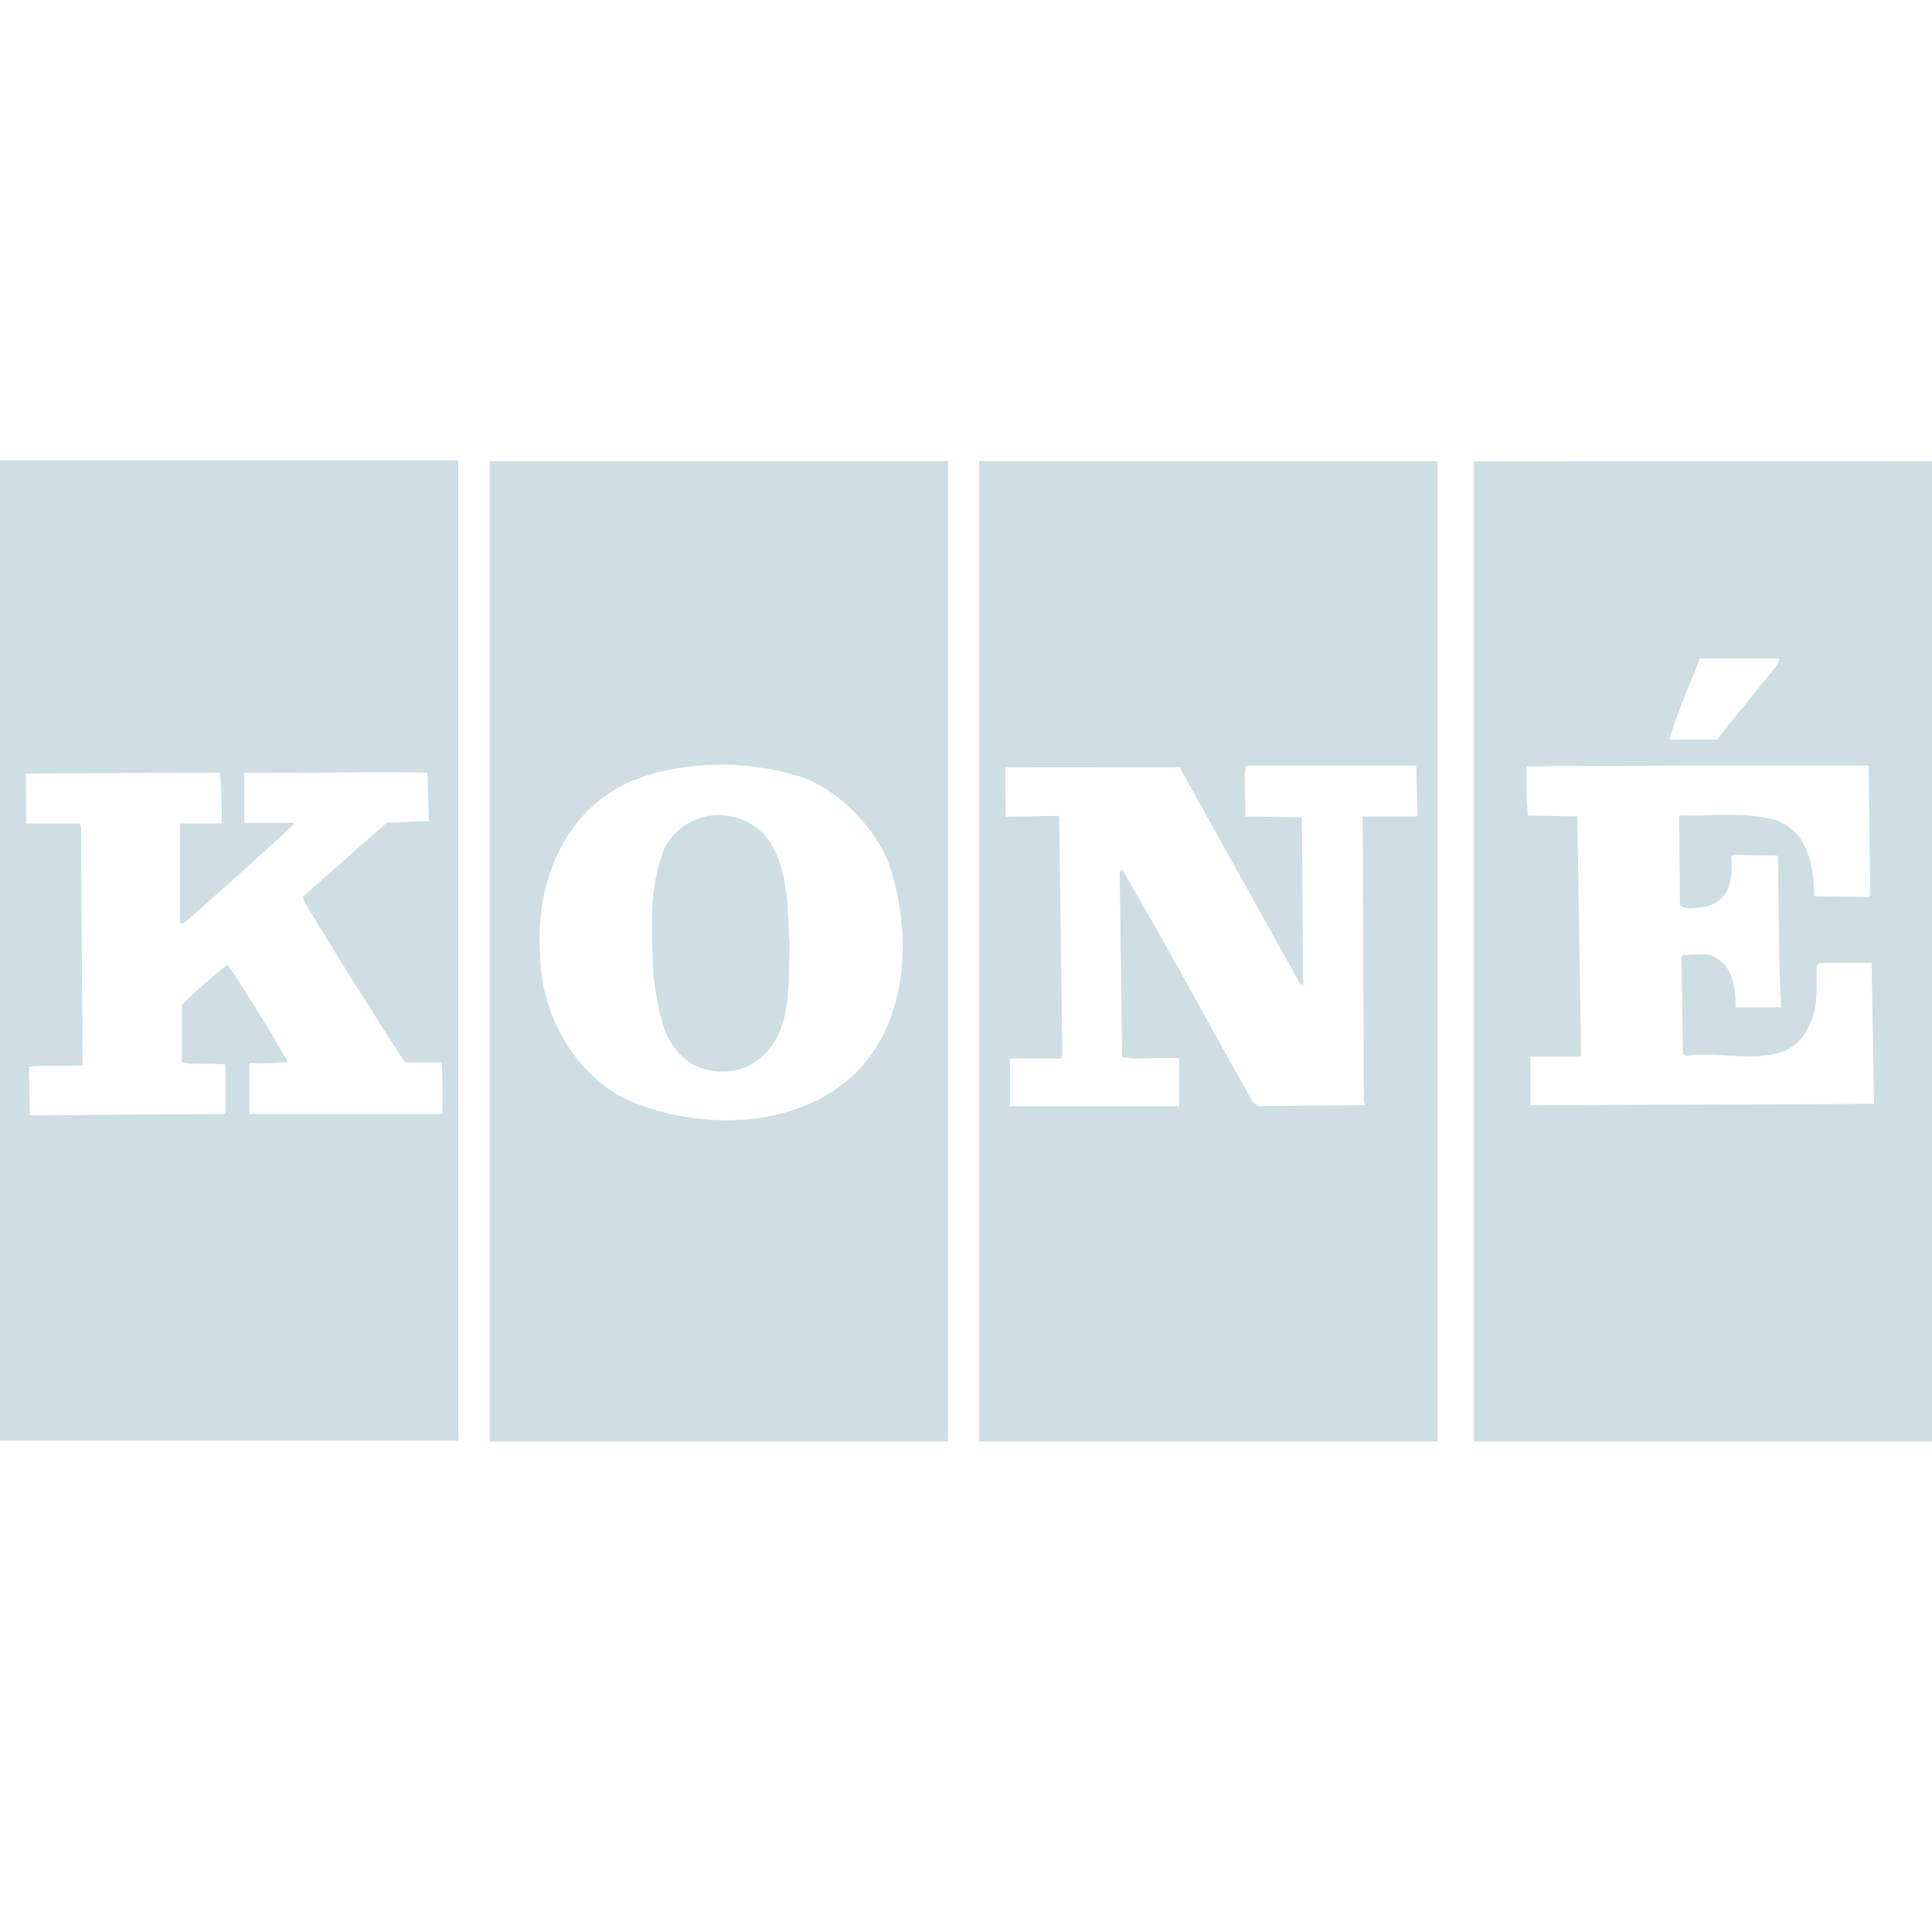 <svg id="Layer_1" data-name="Layer 1" xmlns="http://www.w3.org/2000/svg" viewBox="0 0 256 256"><defs><style>.cls-1{fill:#cfdee5;fill-rule:evenodd;}</style></defs><title>AntsPartners_Assets2</title><path class="cls-1" d="M64.89,191h60.73V61.1H64.89Zm18.42-87.33c6.89-3,15.78-3,22.94-.69,4.9,1.74,9.53,6.53,11.47,11.27,3.21,9.26,2.9,21.83-5.42,28.89-8.1,6.84-21.2,6.52-30.2,2.1-6.48-3.79-10.42-11.26-10.53-18.68C70.89,117.12,74.62,107.7,83.31,103.65ZM129.75,191h60.73V61.1H129.75Zm26.55-89.33,15.89,28.52c.16.11.27.37.48.26l-.16-22.15-7.53-.11c.21-2.42-.31-4.47.11-6.73h22.57l.16,6.57-.26.16h-7l.16,37.89c.16.11.1.27.1.37l-14.21.11L166,146c-5.85-10.32-11.27-20.53-17.32-30.79l-.31.32.31,24.52c2.11.48,5-.1,7.58.21v6.32H133.83v-6.32h6.73l.21-.42-.42-31.52-.15-.21-6.95.1-.05-6.52Zm39-40.55V191H256V61.1Zm30,26.13h10.53l-.37.89L227.5,98h-6.31C222.29,94.28,223.87,90.81,225.24,87.23Zm-22.52,59.2V140h6.52l.21-.26L209,108.17l-6.52-.1a43.22,43.22,0,0,1-.16-6.53l22.63-.1H247.4l.21.1.21,17-.21.32-7.21-.11c-.06-3.89-.79-8.36-4.85-10-3.94-1.26-8.47-.58-12.68-.74l-.37.16.11,11.74c.68.68,1.95.37,2.84.31a4.25,4.25,0,0,0,3.58-2.57,10.53,10.53,0,0,0,.37-4.16l.31-.21,5.84.1c.22,7,.06,13.63.48,20.11H230c-.06-2.53-.32-5.21-2.53-6.53-1.21-.89-3-.32-4.47-.47l-.21.36.21,12.79.37.27c5.26-.9,13.84,2.47,16.47-4.27,1.16-2.26.79-5.1.89-7.73l.48-.32H248l.32,18.68ZM0,190.9H60.73V61H0Zm3.42-88.41,25.73-.11a57.65,57.65,0,0,1,.22,6.74H23.84v13.1a.45.45,0,0,0,.47.16c5-4.37,9.84-8.73,14.63-13.15l-.1-.21H32.36v-6.64c9.11.16,15.42-.21,24.27,0l.21,6.42-5.58.21L40.15,118.8l.21.74c4.27,7.1,8.74,14.21,13.27,21.21h4.89c.16,2.26.11,4.58.11,6.84H33.05v-6.74a33.06,33.06,0,0,0,5.1-.15c-2.52-4.37-5.15-8.69-8-12.9a69,69,0,0,0-6.05,5.37v7.58c1.89.42,3.89.05,5.79.31v6.53l-25.95.21-.1-6.47c2.31-.21,4.89,0,7.1-.16l-.21-31.73-.26-.32h-7Zm83.2,27.21c-.31-5.84-.73-12.32,1.53-17.53a8.16,8.16,0,0,1,13.73-.79c2.64,4,2.43,8.74,2.74,13.69-.16,6.21.42,13.15-5.58,16.26a8.37,8.37,0,0,1-7.94-.74C87.57,137.91,87.31,133.64,86.62,129.7Z"/></svg>